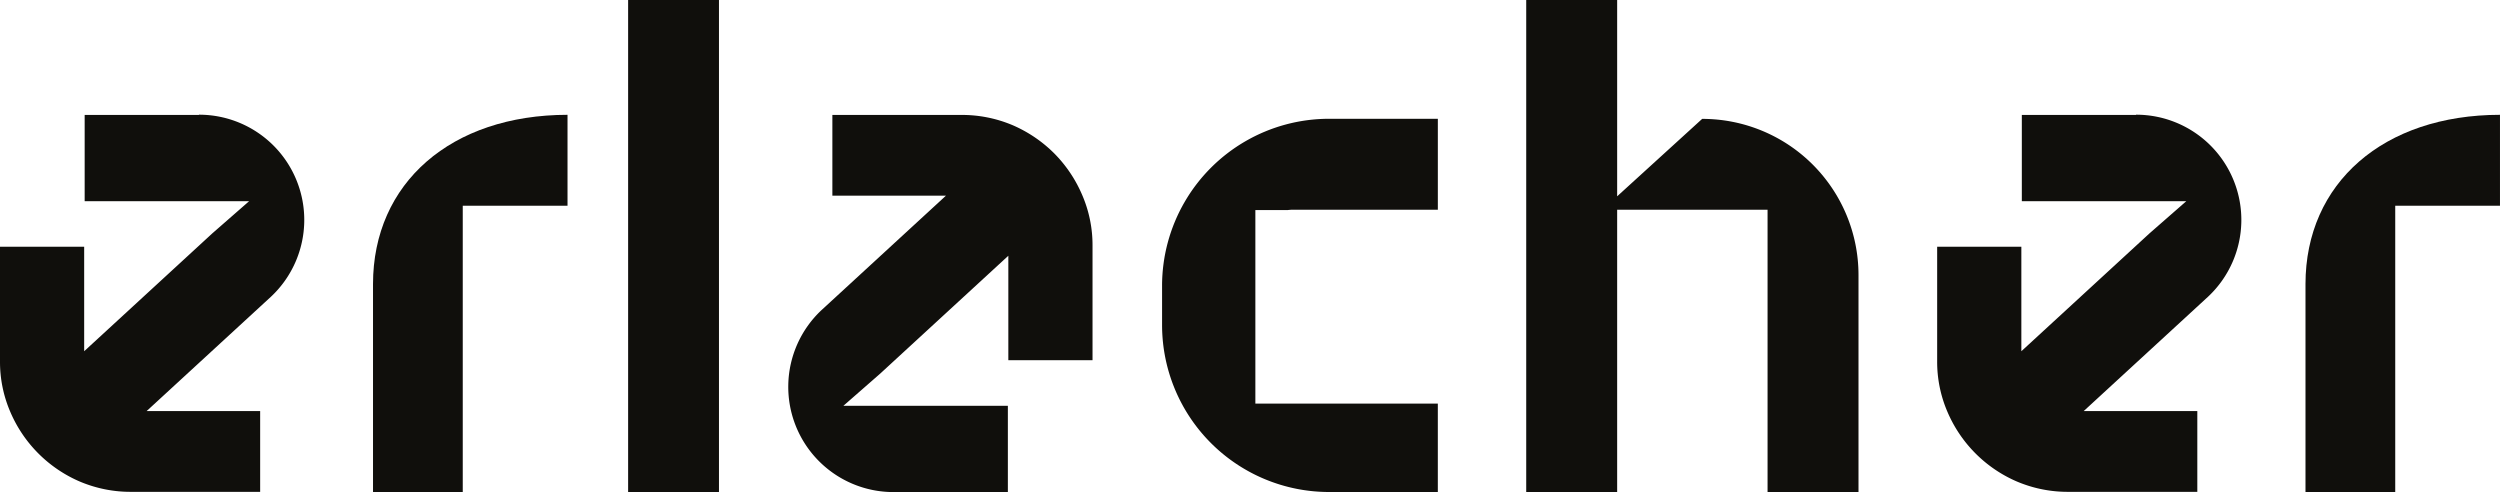 <svg class="sldafl" xmlns="http://www.w3.org/2000/svg" width="131.96" height="25.97" viewBox="0 0 131.96 25.97"><defs><style>.sldafl .a{fill:#100f0c;}</style></defs><g transform="translate(-87.06 -17.597)"><g transform="translate(87.06)"><g transform="translate(0 17.597)"><path class="a" d="M525.567,322.448h-6.032V327h8.682l-1.944,1.7-6.763,6.22v-5.514h-4.444v6.056a6.67,6.67,0,0,0,.546,2.665,6.987,6.987,0,0,0,3.659,3.669,6.876,6.876,0,0,0,2.767.546h6.76v-4.262H522.8l6.573-6.045a5.554,5.554,0,0,0-3.81-9.6Z" transform="translate(-412.815 -316.381)"/><path class="a" d="M252.687,324.473a7.071,7.071,0,0,0-2.179-1.479,6.877,6.877,0,0,0-2.767-.546h-6.76v4.262h5.994l-6.573,6.045a5.554,5.554,0,0,0,3.81,9.6h6.032V337.8h-8.681l1.944-1.7,6.762-6.22v5.514h4.444v-6.056a6.669,6.669,0,0,0-.546-2.665A7.034,7.034,0,0,0,252.687,324.473Z" transform="translate(-197.045 -316.381)"/><rect class="a" width="4.795" height="25.97" transform="translate(33.155 0)"/><path class="a" d="M138.746,331.371v10.972h4.737v-15.11h5.53v-4.8C142.872,322.438,138.746,326.028,138.746,331.371Z" transform="translate(-119.057 -316.373)"/><path class="a" d="M603.682,331.371v10.972h4.737v-15.11h5.529v-4.8C607.808,322.438,603.682,326.028,603.682,331.371Z" transform="translate(-481.989 -316.373)"/><path class="a" d="M328.588,332.21v2.064a8.815,8.815,0,0,0,8.815,8.815h5.74v-4.667h-9.631V328.206h1.72a2.09,2.09,0,0,1,.253-.017h7.659v-4.8H337.4A8.816,8.816,0,0,0,328.588,332.21Z" transform="translate(-267.249 -317.119)"/><path class="a" d="M59.507,322.448H53.475V327h8.681l-1.944,1.7-6.763,6.22v-5.514H49.006v6.056a6.67,6.67,0,0,0,.546,2.665,6.984,6.984,0,0,0,3.659,3.669,6.876,6.876,0,0,0,2.767.546h6.76v-4.262H56.744l6.573-6.045a5.554,5.554,0,0,0-3.81-9.6Z" transform="translate(-49.006 -316.381)"/><path class="a" d="M428.372,345.251h0Z" transform="translate(-345.141 -334.181)"/><path class="a" d="M425.487,301.069l-.608.554L421,305.156V294.794h-4.8v25.97H421v-14.9h7.939v14.9h4.8V309.312A8.243,8.243,0,0,0,425.487,301.069Z" transform="translate(-335.64 -294.794)"/></g></g></g></svg>